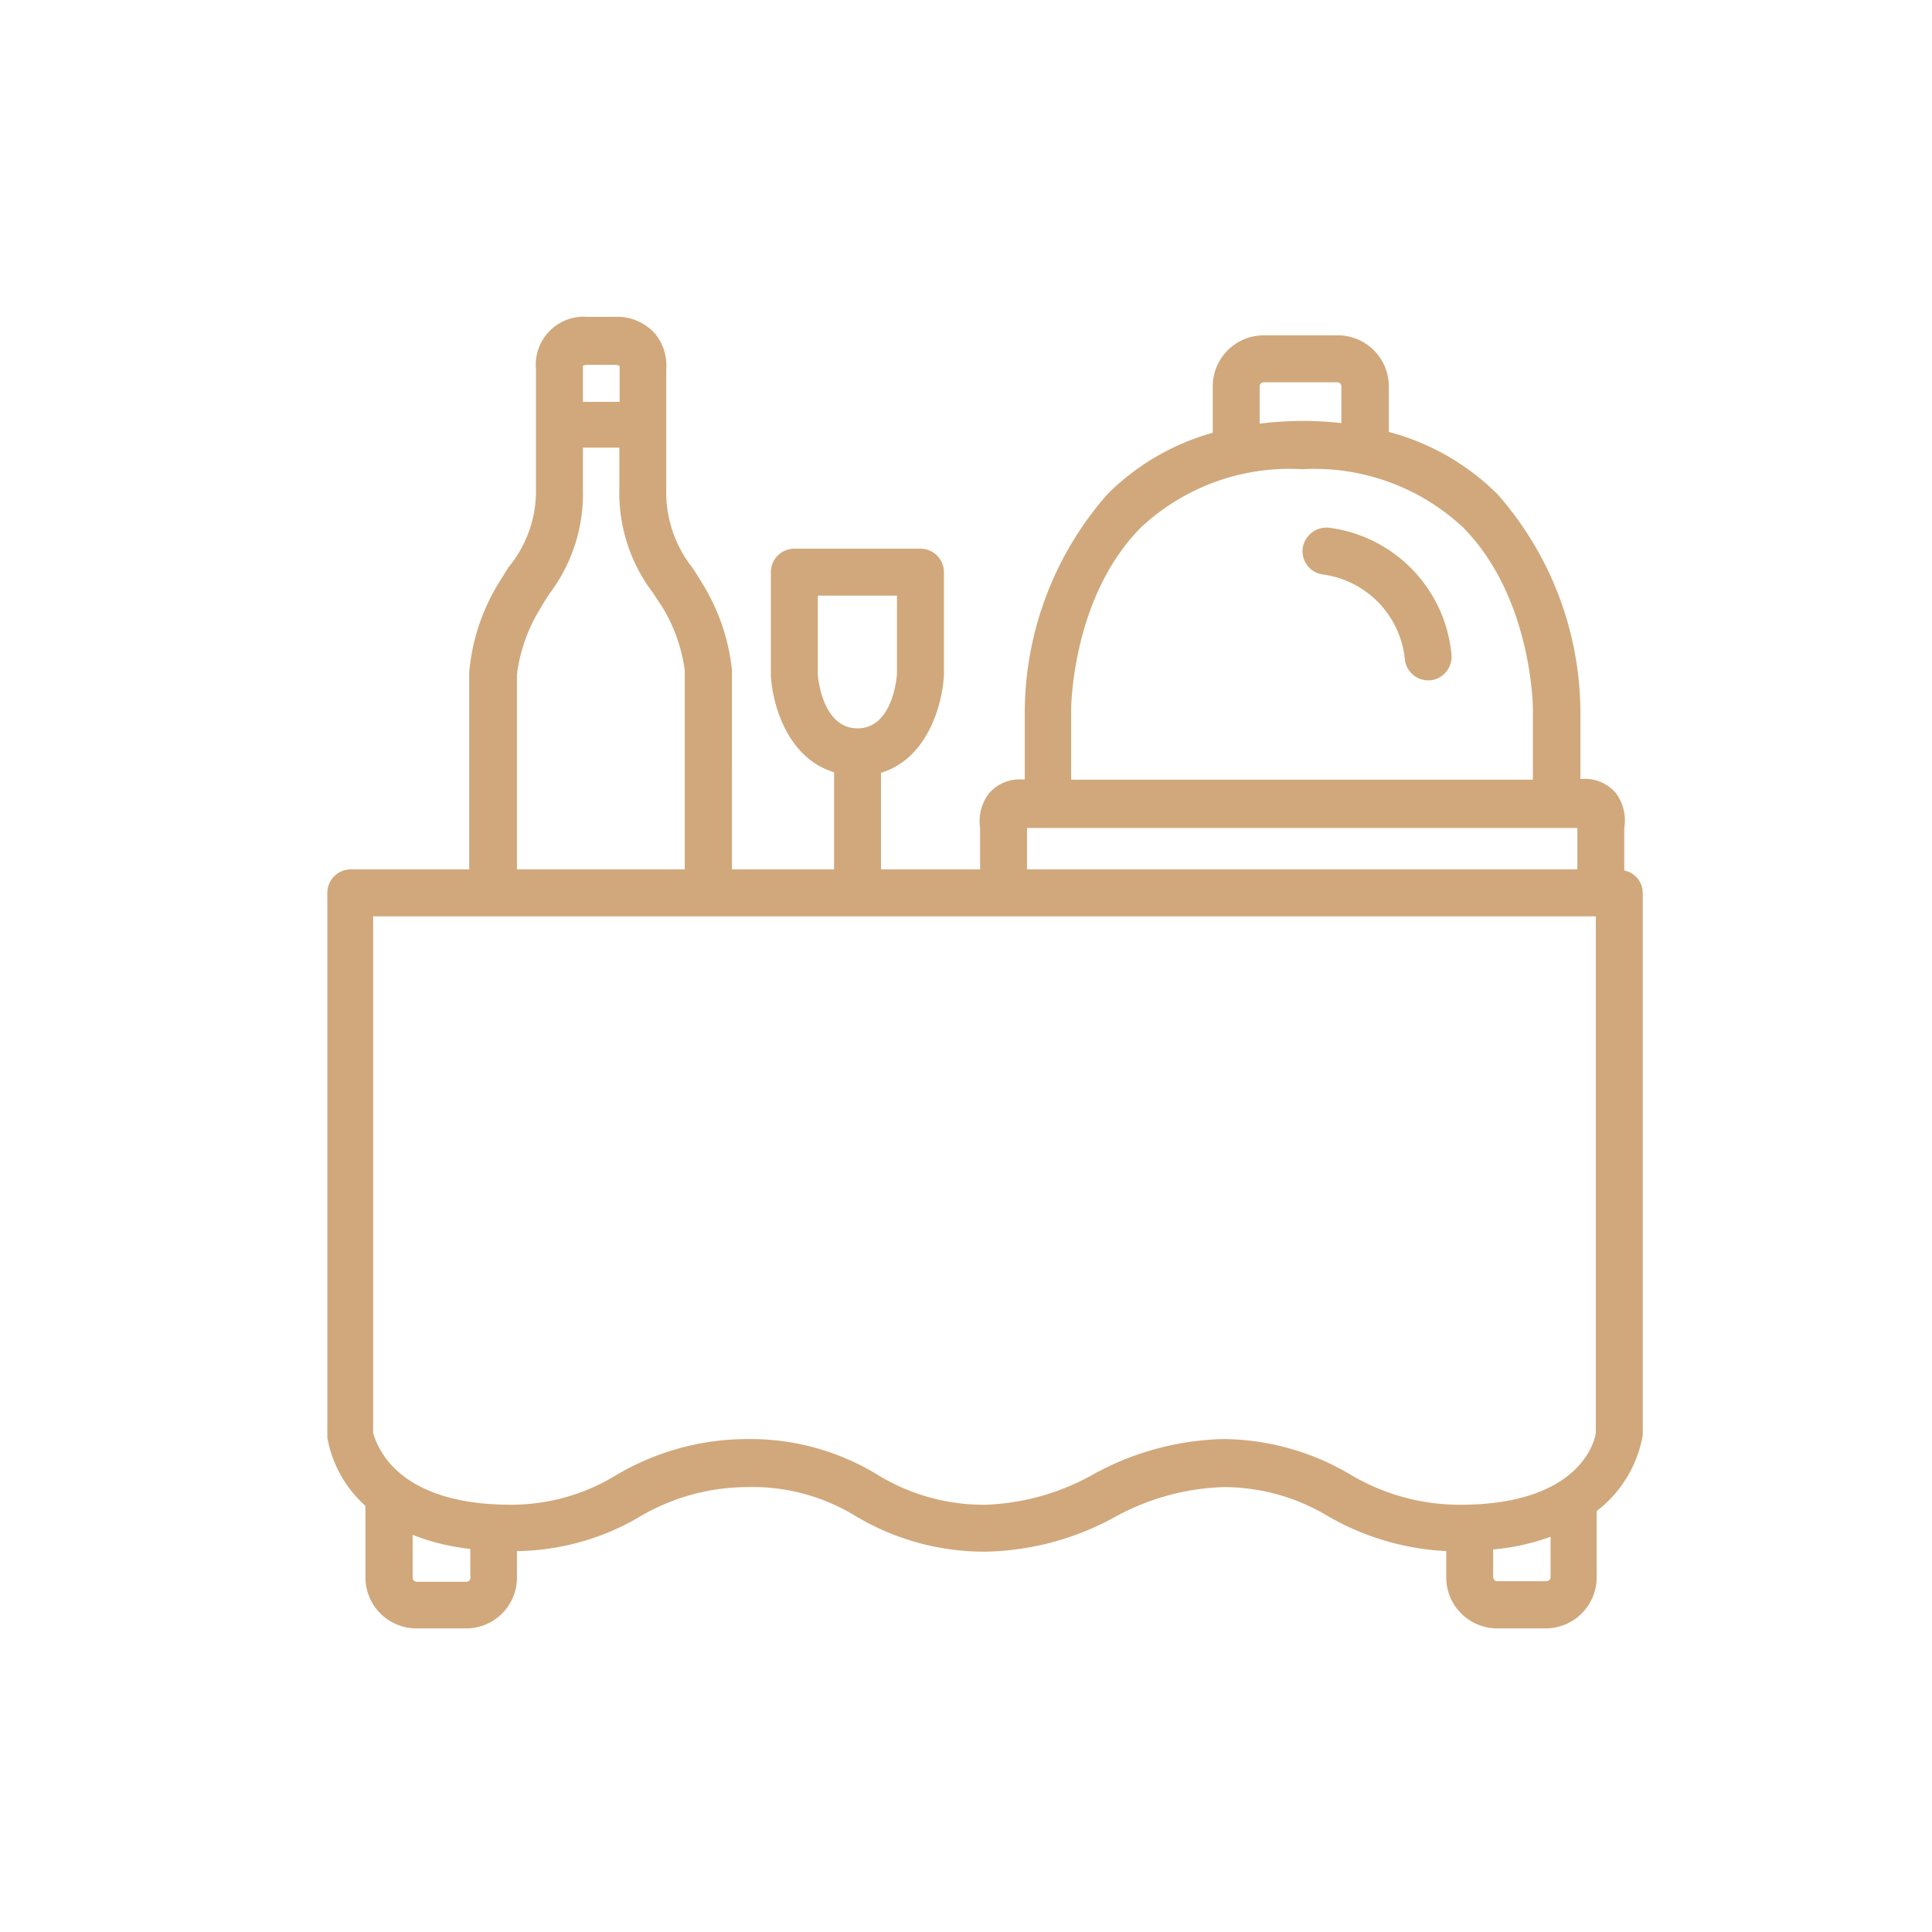 <svg id="Layer_1" data-name="Layer 1" xmlns="http://www.w3.org/2000/svg" viewBox="0 0 70 70"><defs><style>.cls-1{fill:#d1a87b;}</style></defs><path class="cls-1" d="M58.85,31.54V30a1.66,1.66,0,0,0-.3-1.26,1.47,1.47,0,0,0-1.19-.52h-.1V25.72a12,12,0,0,0-3-7.81,8.73,8.73,0,0,0-3.94-2.26V14a1.85,1.85,0,0,0-1.85-1.85H45.79A1.85,1.85,0,0,0,43.94,14v1.68a8.7,8.7,0,0,0-3.81,2.22,12,12,0,0,0-3,7.8v2.54H37a1.46,1.46,0,0,0-1.18.52A1.68,1.68,0,0,0,35.51,30V31.5H31.92V28c1.66-.5,2.22-2.42,2.28-3.54V20.73a.85.85,0,0,0-.85-.85H28.78a.85.85,0,0,0-.85.85v3.75c.06,1.08.62,3,2.29,3.5V31.5h-3.7V24.27a7.47,7.47,0,0,0-1.06-3.11c-.13-.22-.26-.42-.38-.6a4.42,4.42,0,0,1-.94-2.87v-4.3a1.83,1.83,0,0,0-.43-1.33,1.85,1.85,0,0,0-1.44-.58h-.89v0h-.09a1.74,1.74,0,0,0-1.87,1.91v4.3a4.36,4.36,0,0,1-1,2.87l-.38.61A7.4,7.4,0,0,0,17,24.37V31.5H12.71a.85.85,0,0,0-.85.85V52.09a4.32,4.32,0,0,0,1.38,2.47v2.6A1.85,1.85,0,0,0,15.1,59h1.79a1.84,1.84,0,0,0,1.84-1.85v-.95A9,9,0,0,0,23.1,55a7.7,7.7,0,0,1,4-1.12A7.14,7.14,0,0,1,31,54.93a9.09,9.09,0,0,0,4.72,1.29A10.1,10.1,0,0,0,40.33,55a8.73,8.73,0,0,1,4-1.12,7.35,7.35,0,0,1,3.83,1.08A9.5,9.5,0,0,0,52.4,56.2v1A1.85,1.85,0,0,0,54.25,59H56a1.85,1.85,0,0,0,1.85-1.85v-2.4A4.42,4.42,0,0,0,59.52,52V32.35A.83.83,0,0,0,58.85,31.54Zm-29.22-7.1V21.58H32.5v2.81c0,.08-.13,2-1.43,2S29.63,24.47,29.63,24.44ZM45.64,14a.15.15,0,0,1,.15-.15h2.66a.15.15,0,0,1,.15.15v1.33a13.07,13.07,0,0,0-1.42-.08,12.85,12.85,0,0,0-1.54.1ZM41.35,19.1A7.88,7.88,0,0,1,47.18,17,7.9,7.9,0,0,1,53,19.1c2.53,2.55,2.54,6.57,2.54,6.61v2.54H38.81V25.71S38.81,21.65,41.35,19.1ZM37.21,30H57.15V31.5H37.21ZM21.29,13.22h.89v0h.09q.16,0,.18.06v1.28H21.12V13.39l0-.14A.42.42,0,0,1,21.29,13.22ZM18.73,24.43a6,6,0,0,1,.82-2.34c.12-.21.24-.4.36-.58a6,6,0,0,0,1.21-3.78V16.22h1.32v1.47a6,6,0,0,0,1.21,3.78L24,22a5.91,5.91,0,0,1,.81,2.29V31.5H18.73ZM16.89,57.31H15.1a.15.15,0,0,1-.15-.15V55.61a8,8,0,0,0,2.09.51v1A.15.15,0,0,1,16.89,57.31Zm27.42-5.17a10.22,10.22,0,0,0-4.7,1.28,8.58,8.58,0,0,1-3.9,1.1,7.36,7.36,0,0,1-3.92-1.09,8.82,8.82,0,0,0-4.67-1.29,9.33,9.33,0,0,0-4.8,1.31,7.3,7.3,0,0,1-3.8,1.07c-4.28,0-4.89-2.26-5-2.6V33.2H57.82V51.9c0,.1-.38,2.62-4.92,2.62a7.74,7.74,0,0,1-4-1.11A9.15,9.15,0,0,0,44.31,52.14Zm11.87,5a.15.15,0,0,1-.15.15H54.25a.15.15,0,0,1-.15-.15v-1a8.11,8.11,0,0,0,2.08-.46Z"/><path class="cls-1" d="M47.9,20.81a3.45,3.45,0,0,1,3,3.07.85.85,0,0,0,.84.77h.08a.86.86,0,0,0,.77-.93,5.11,5.11,0,0,0-4.44-4.6.87.87,0,0,0-.95.74A.85.85,0,0,0,47.9,20.81Z"/></svg>